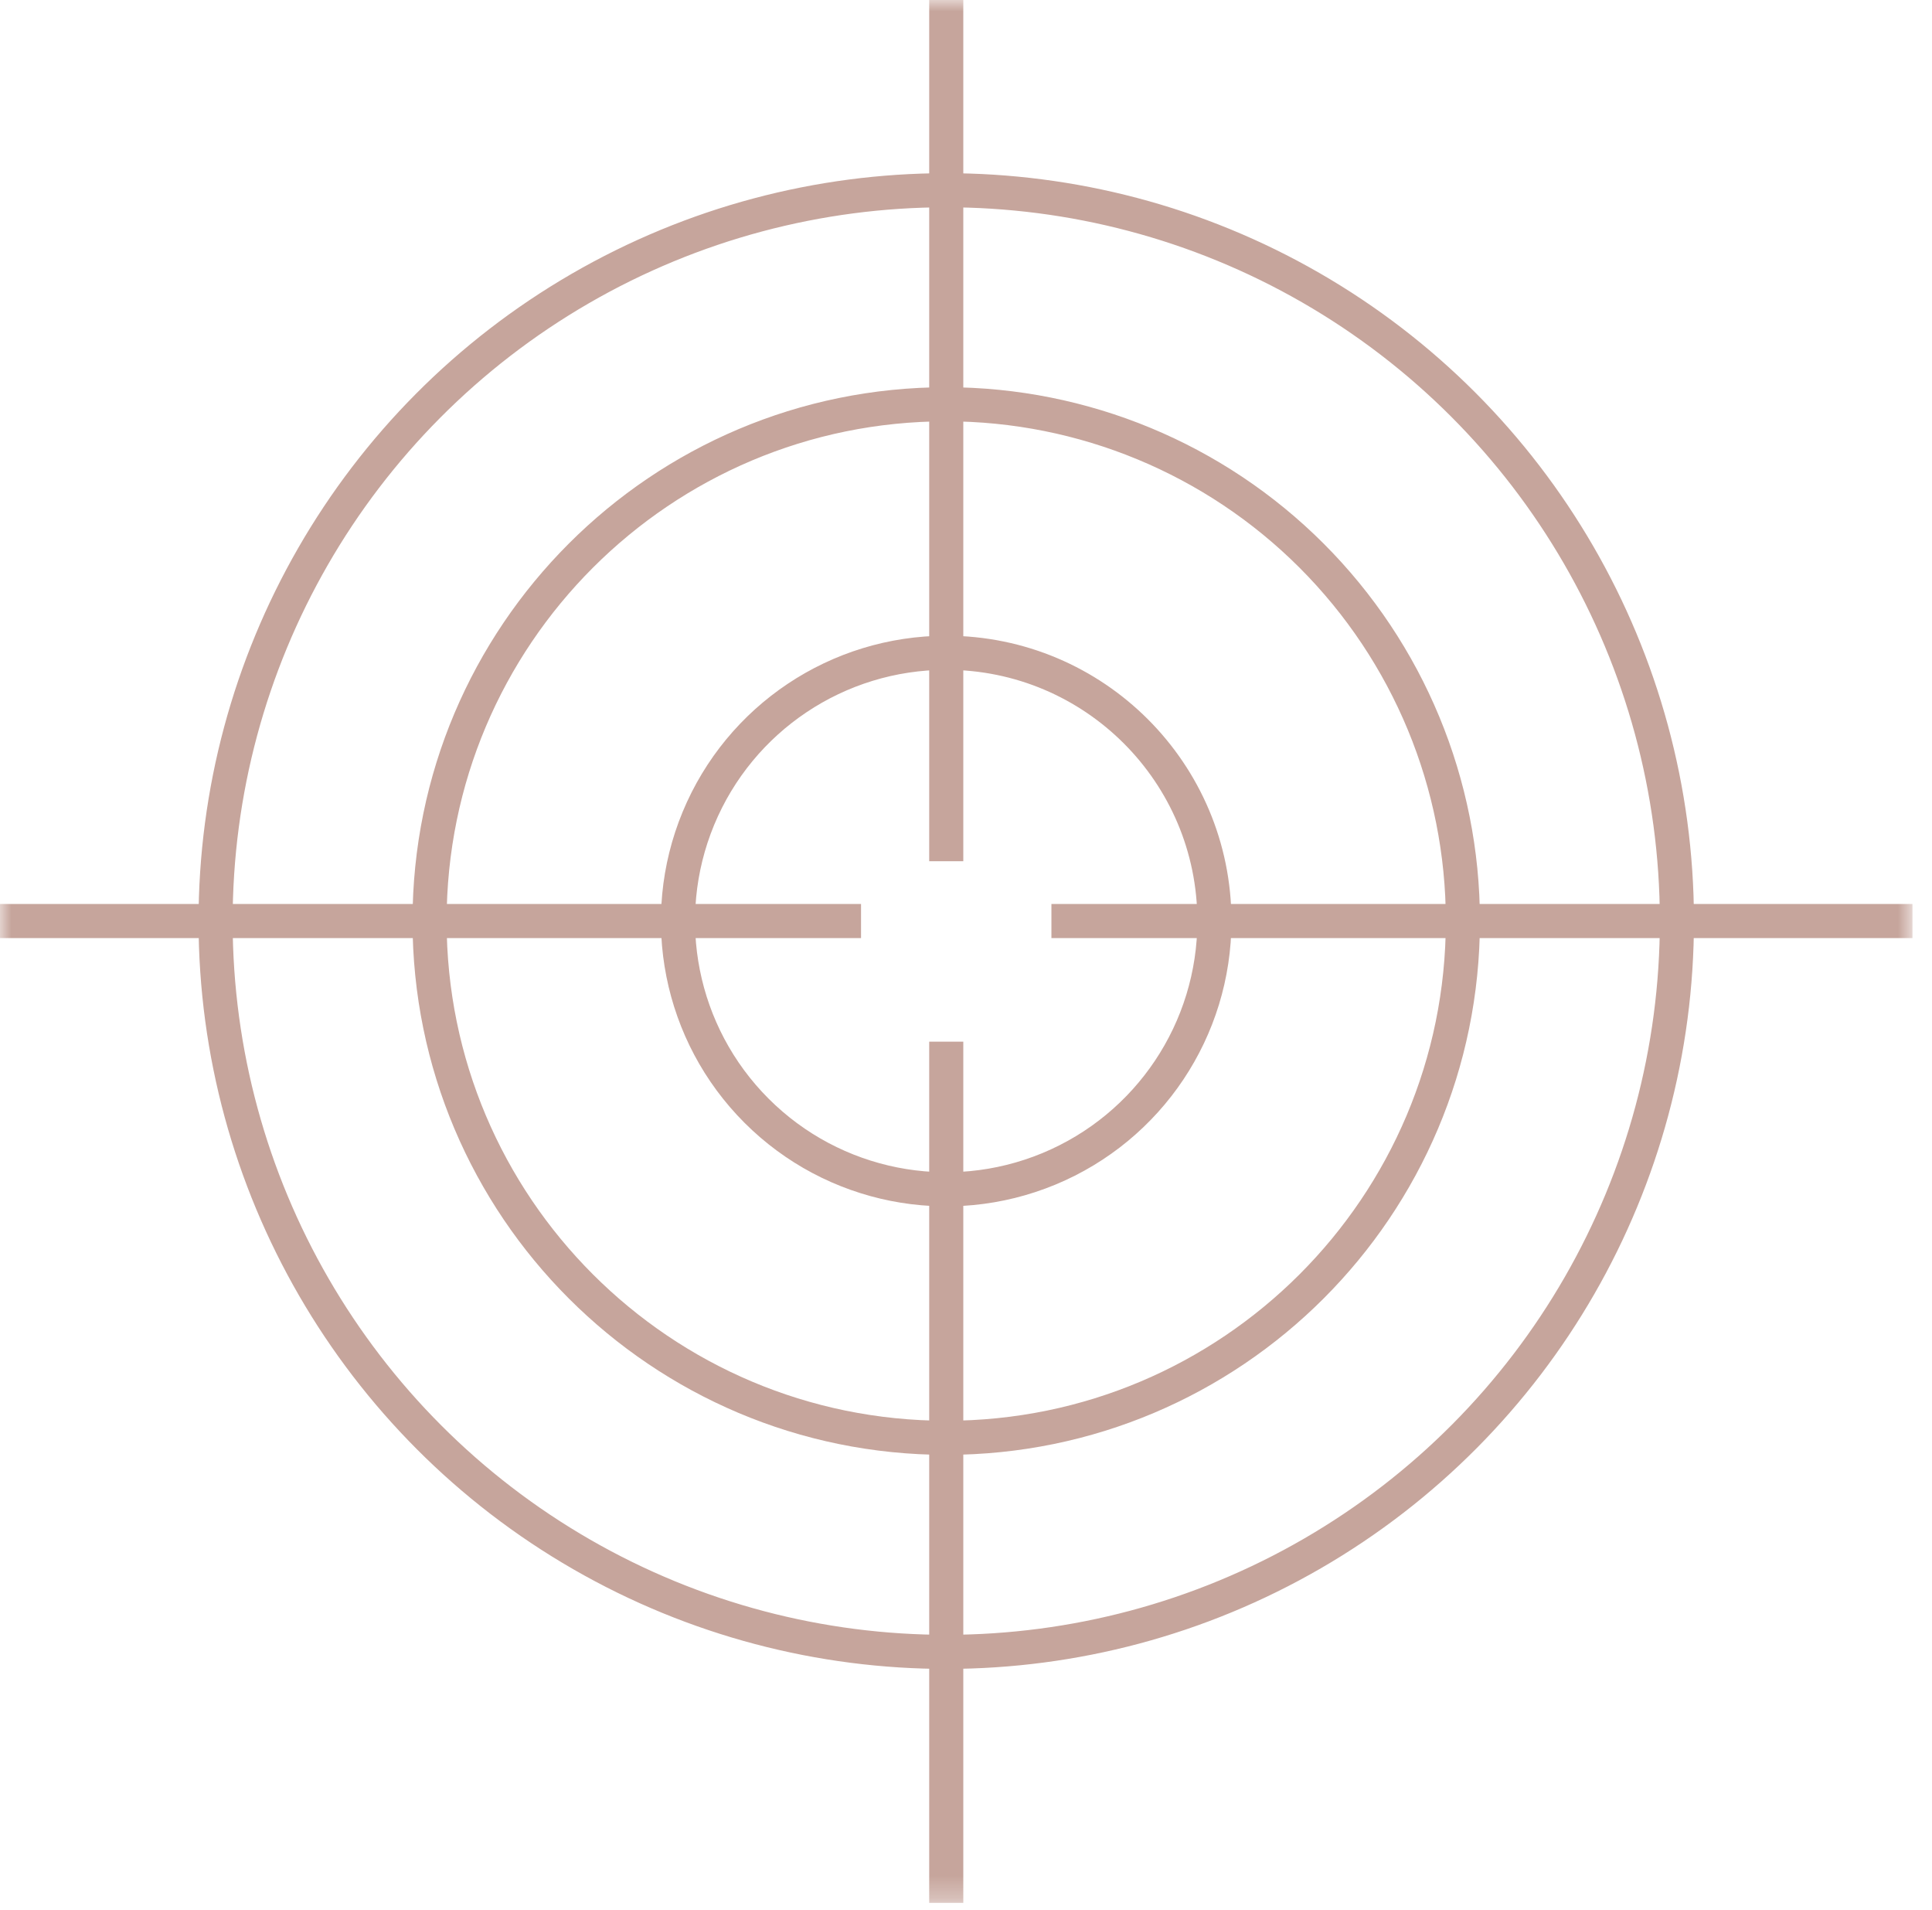 <?xml version="1.0" encoding="UTF-8"?>
<svg width="85px" height="84px" viewBox="0 0 85 84" version="1.1" xmlns="http://www.w3.org/2000/svg" xmlns:xlink="http://www.w3.org/1999/xlink">
    <title>Groupe 1064</title>
    <defs>
        <rect id="path-1" x="0" y="0" width="84.139" height="83.7"></rect>
    </defs>
    <g id="Page-1" stroke="none" stroke-width="1" fill="none" fill-rule="evenodd">
        <g id="Groupe-1064">
            <mask id="mask-2" fill="white">
                <use xlink:href="#path-1"></use>
            </mask>
            <g id="Rectangle_97"></g>
            <g id="Groupe_1063" mask="url(#mask-2)" stroke="#C6A59C" stroke-width="1.5">
                <circle id="Ellipse_23" transform="translate(41.631, 40.514) rotate(-0.072) translate(-41.631, -40.514) " cx="41.631" cy="40.514" r="32.146"></circle>
                <path d="M64.361,40.513 C64.361,53.067 54.184,63.244 41.63,63.244 C29.076,63.244 18.899,53.067 18.899,40.513 C18.899,27.959 29.076,17.782 41.63,17.782 C47.659,17.782 53.44,20.177 57.703,24.44 C61.966,28.703 64.361,34.484 64.361,40.513 Z" id="Tracé_565"></path>
                <path d="M53.429,40.513 C53.429,45.286 50.554,49.588 46.145,51.415 C41.735,53.241 36.66,52.232 33.285,48.857 C29.91,45.482 28.901,40.407 30.727,35.997 C32.554,31.588 36.856,28.713 41.629,28.713 C48.146,28.713 53.429,33.996 53.429,40.513 Z" id="Tracé_566"></path>
                <line x1="41.631" y1="0" x2="41.631" y2="37.882" id="Ligne_33"></line>
                <line x1="41.631" y1="45.819" x2="41.631" y2="83.701" id="Ligne_34"></line>
                <line x1="84.14" y1="40.513" x2="46.258" y2="40.513" id="Ligne_35"></line>
                <line x1="37.882" y1="40.513" x2="0" y2="40.513" id="Ligne_36"></line>
            </g>
        </g>
    </g>
</svg>